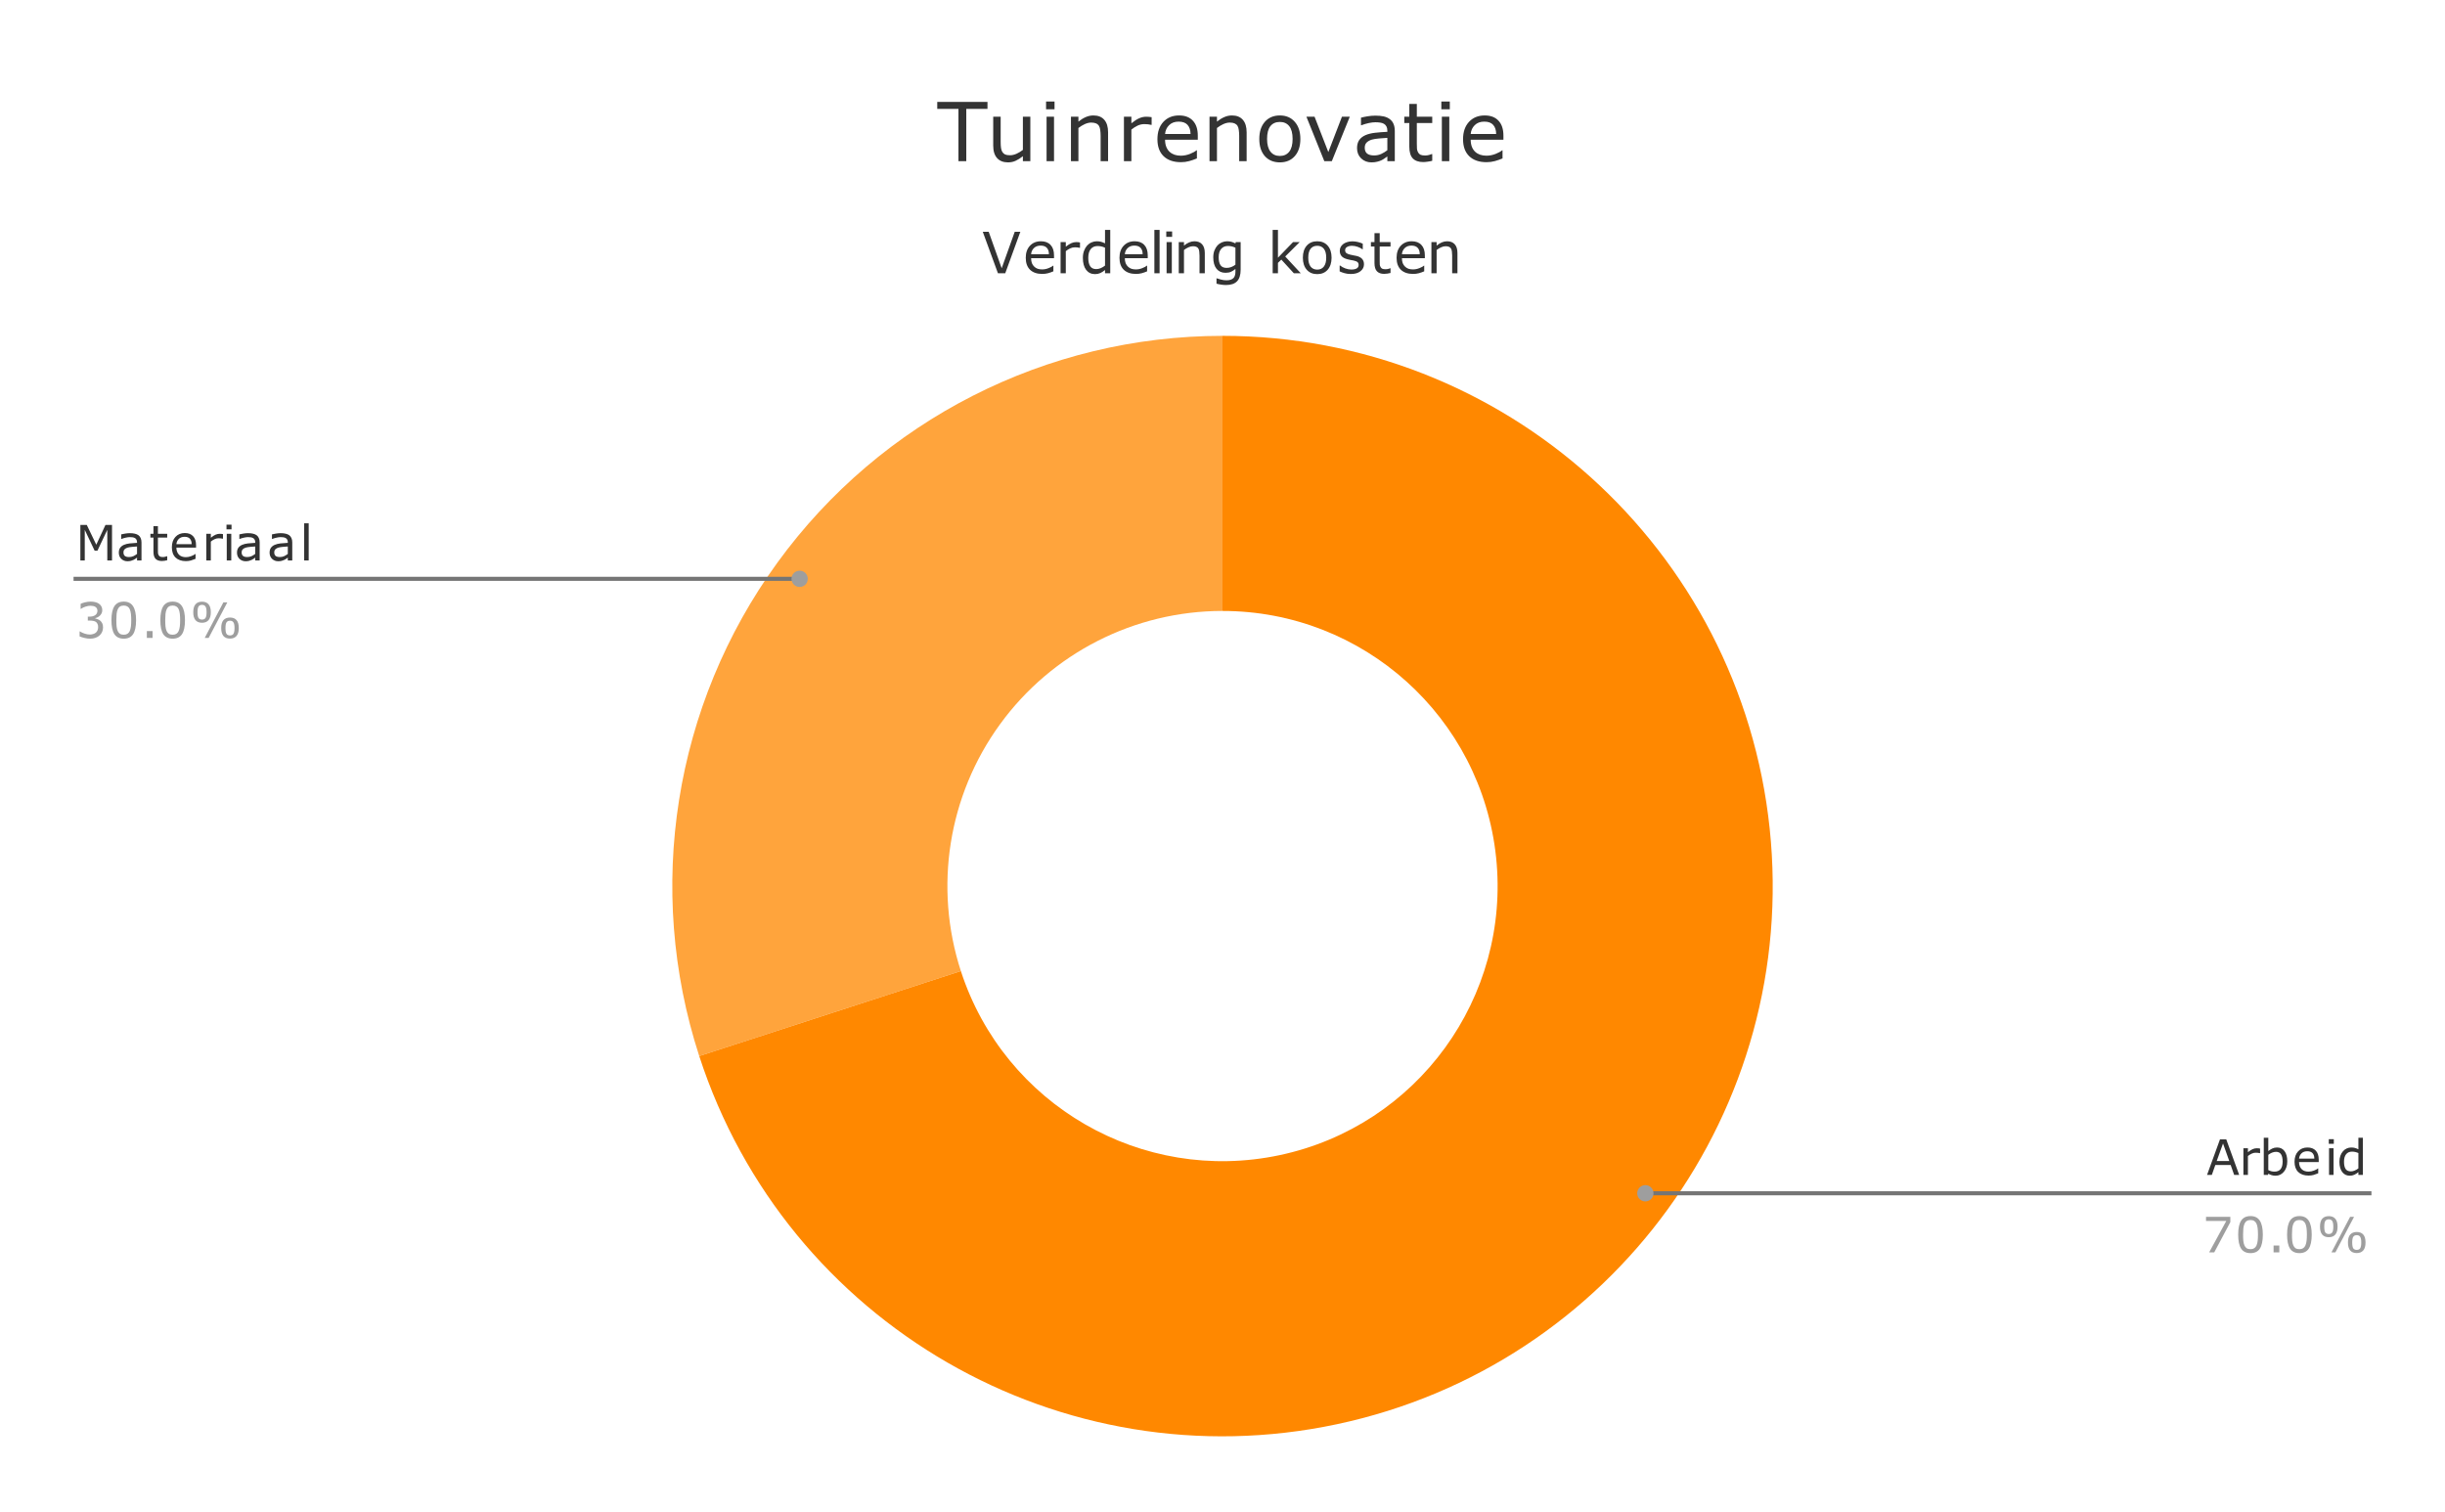 <?xml version="1.0"?><svg version="1.1" viewBox="0.0 0.0 600.0 371.0" fill="none" stroke="none" stroke-linecap="square" stroke-miterlimit="10" width="600" height="371" xmlns:xlink="http://www.w3.org/1999/xlink" xmlns="http://www.w3.org/2000/svg"><path fill="#ffffff" d="M0 0L600.0 0L600.0 371.0L0 371.0L0 0Z" fill-rule="nonzero"/><path fill="#ffa43c" d="M171.592 259.156C158.236 218.052 165.365 173.038 190.769 138.073C216.173 103.107 256.781 82.417 300.0 82.417L300.0 149.925C278.39 149.925 258.087 160.27 245.385 177.753C232.683 195.236 229.118 217.742 235.796 238.295Z" fill-rule="nonzero"/><path fill="#ff8800" d="M300.0 82.417C369.104 82.417 427.054 134.595 434.277 203.32C441.5 272.046 395.666 335.132 328.072 349.5C260.478 363.867 192.946 324.878 171.592 259.156L235.796 238.295C246.473 271.156 280.239 290.65 314.036 283.466C347.833 276.283 370.75 244.74 367.139 210.377C363.527 176.014 334.552 149.925 300.0 149.925Z" fill-rule="nonzero"/><path fill="#333333" d="M27.488 137.541L26.331 137.541L26.331 130.025L23.909 135.134L23.222 135.134L20.8 130.025L20.8 137.541L19.722 137.541L19.722 128.822L21.3 128.822L23.628 133.666L25.878 128.822L27.488 128.822L27.488 137.541ZM34.722 137.541L33.628 137.541L33.628 136.837Q33.472 136.947 33.222 137.134Q32.987 137.306 32.753 137.4Q32.472 137.541 32.112 137.634Q31.753 137.728 31.269 137.728Q30.394 137.728 29.769 137.15Q29.159 136.556 29.159 135.634Q29.159 134.9 29.472 134.447Q29.8 133.978 30.394 133.712Q30.988 133.447 31.816 133.353Q32.659 133.259 33.628 133.212L33.628 133.041Q33.628 132.666 33.487 132.431Q33.362 132.181 33.112 132.041Q32.878 131.9 32.55 131.853Q32.222 131.806 31.863 131.806Q31.441 131.806 30.894 131.931Q30.363 132.041 29.8 132.259L29.738 132.259L29.738 131.134Q30.066 131.041 30.675 130.947Q31.284 130.837 31.878 130.837Q32.566 130.837 33.081 130.962Q33.597 131.072 33.972 131.337Q34.331 131.603 34.519 132.041Q34.722 132.462 34.722 133.103L34.722 137.541ZM33.628 135.931L33.628 134.103Q33.128 134.134 32.441 134.197Q31.753 134.259 31.363 134.369Q30.878 134.494 30.581 134.791Q30.3 135.072 30.3 135.572Q30.3 136.134 30.628 136.416Q30.972 136.697 31.675 136.697Q32.253 136.697 32.737 136.478Q33.222 136.244 33.628 135.931ZM41.034 137.478Q40.722 137.572 40.347 137.619Q39.987 137.666 39.706 137.666Q38.706 137.666 38.175 137.134Q37.659 136.587 37.659 135.4L37.659 131.916L36.909 131.916L36.909 130.994L37.659 130.994L37.659 129.119L38.753 129.119L38.753 130.994L41.034 130.994L41.034 131.916L38.753 131.916L38.753 134.9Q38.753 135.416 38.769 135.712Q38.8 135.994 38.941 136.244Q39.081 136.478 39.3 136.587Q39.534 136.697 39.987 136.697Q40.253 136.697 40.55 136.619Q40.847 136.541 40.972 136.494L41.034 136.494L41.034 137.478ZM48.112 134.384L43.284 134.384Q43.284 134.978 43.472 135.431Q43.659 135.884 43.972 136.166Q44.269 136.447 44.691 136.587Q45.112 136.728 45.612 136.728Q46.284 136.728 46.956 136.462Q47.644 136.197 47.925 135.947L47.987 135.947L47.987 137.134Q47.425 137.369 46.847 137.541Q46.269 137.697 45.628 137.697Q44.003 137.697 43.081 136.822Q42.175 135.931 42.175 134.306Q42.175 132.697 43.05 131.759Q43.925 130.806 45.347 130.806Q46.675 130.806 47.394 131.587Q48.112 132.353 48.112 133.791L48.112 134.384ZM47.034 133.541Q47.034 132.666 46.597 132.197Q46.175 131.728 45.3 131.728Q44.409 131.728 43.878 132.244Q43.362 132.759 43.284 133.541L47.034 133.541ZM54.722 132.197L54.659 132.197Q54.409 132.134 54.175 132.119Q53.956 132.087 53.628 132.087Q53.128 132.087 52.644 132.322Q52.175 132.541 51.737 132.9L51.737 137.541L50.628 137.541L50.628 130.994L51.737 130.994L51.737 131.962Q52.394 131.431 52.894 131.212Q53.394 130.994 53.909 130.994Q54.206 130.994 54.331 131.009Q54.456 131.025 54.722 131.072L54.722 132.197ZM56.816 129.9L55.581 129.9L55.581 128.759L56.816 128.759L56.816 129.9ZM56.753 137.541L55.644 137.541L55.644 130.994L56.753 130.994L56.753 137.541ZM63.722 137.541L62.628 137.541L62.628 136.837Q62.472 136.947 62.222 137.134Q61.987 137.306 61.753 137.4Q61.472 137.541 61.112 137.634Q60.753 137.728 60.269 137.728Q59.394 137.728 58.769 137.15Q58.159 136.556 58.159 135.634Q58.159 134.9 58.472 134.447Q58.8 133.978 59.394 133.712Q59.987 133.447 60.816 133.353Q61.659 133.259 62.628 133.212L62.628 133.041Q62.628 132.666 62.487 132.431Q62.362 132.181 62.112 132.041Q61.878 131.9 61.55 131.853Q61.222 131.806 60.862 131.806Q60.441 131.806 59.894 131.931Q59.362 132.041 58.8 132.259L58.737 132.259L58.737 131.134Q59.066 131.041 59.675 130.947Q60.284 130.837 60.878 130.837Q61.566 130.837 62.081 130.962Q62.597 131.072 62.972 131.337Q63.331 131.603 63.519 132.041Q63.722 132.462 63.722 133.103L63.722 137.541ZM62.628 135.931L62.628 134.103Q62.128 134.134 61.441 134.197Q60.753 134.259 60.362 134.369Q59.878 134.494 59.581 134.791Q59.3 135.072 59.3 135.572Q59.3 136.134 59.628 136.416Q59.972 136.697 60.675 136.697Q61.253 136.697 61.737 136.478Q62.222 136.244 62.628 135.931ZM71.722 137.541L70.628 137.541L70.628 136.837Q70.472 136.947 70.222 137.134Q69.987 137.306 69.753 137.4Q69.472 137.541 69.112 137.634Q68.753 137.728 68.269 137.728Q67.394 137.728 66.769 137.15Q66.159 136.556 66.159 135.634Q66.159 134.9 66.472 134.447Q66.8 133.978 67.394 133.712Q67.987 133.447 68.816 133.353Q69.659 133.259 70.628 133.212L70.628 133.041Q70.628 132.666 70.487 132.431Q70.362 132.181 70.112 132.041Q69.878 131.9 69.55 131.853Q69.222 131.806 68.862 131.806Q68.441 131.806 67.894 131.931Q67.362 132.041 66.8 132.259L66.737 132.259L66.737 131.134Q67.066 131.041 67.675 130.947Q68.284 130.837 68.878 130.837Q69.566 130.837 70.081 130.962Q70.597 131.072 70.972 131.337Q71.331 131.603 71.519 132.041Q71.722 132.462 71.722 133.103L71.722 137.541ZM70.628 135.931L70.628 134.103Q70.128 134.134 69.441 134.197Q68.753 134.259 68.362 134.369Q67.878 134.494 67.581 134.791Q67.3 135.072 67.3 135.572Q67.3 136.134 67.628 136.416Q67.972 136.697 68.675 136.697Q69.253 136.697 69.737 136.478Q70.222 136.244 70.628 135.931ZM75.753 137.541L74.644 137.541L74.644 128.416L75.753 128.416L75.753 137.541Z" fill-rule="nonzero"/><path fill="#9e9e9e" d="M24.628 152.337Q24.909 152.587 25.097 152.978Q25.284 153.353 25.284 153.962Q25.284 154.556 25.066 155.056Q24.847 155.556 24.456 155.916Q24.019 156.322 23.409 156.525Q22.816 156.728 22.113 156.728Q21.394 156.728 20.691 156.541Q19.988 156.369 19.534 156.166L19.534 154.947L19.613 154.947Q20.113 155.275 20.784 155.494Q21.456 155.712 22.097 155.712Q22.456 155.712 22.863 155.587Q23.284 155.462 23.55 155.228Q23.816 154.962 23.941 154.65Q24.081 154.337 24.081 153.869Q24.081 153.4 23.925 153.103Q23.784 152.791 23.519 152.603Q23.253 152.431 22.878 152.369Q22.503 152.291 22.066 152.291L21.55 152.291L21.55 151.322L21.956 151.322Q22.847 151.322 23.378 150.947Q23.909 150.572 23.909 149.853Q23.909 149.541 23.769 149.306Q23.644 149.072 23.394 148.916Q23.144 148.759 22.847 148.712Q22.566 148.65 22.206 148.65Q21.644 148.65 21.019 148.853Q20.394 149.041 19.847 149.416L19.784 149.416L19.784 148.181Q20.191 147.978 20.878 147.806Q21.581 147.634 22.238 147.634Q22.878 147.634 23.363 147.759Q23.847 147.869 24.238 148.119Q24.659 148.4 24.878 148.806Q25.097 149.197 25.097 149.744Q25.097 150.462 24.581 151.009Q24.066 151.541 23.378 151.681L23.378 151.775Q23.659 151.822 24.019 151.978Q24.378 152.119 24.628 152.337ZM33.394 152.181Q33.394 154.525 32.659 155.634Q31.925 156.728 30.378 156.728Q28.8 156.728 28.066 155.619Q27.347 154.494 27.347 152.181Q27.347 149.853 28.081 148.744Q28.816 147.634 30.378 147.634Q31.941 147.634 32.659 148.775Q33.394 149.9 33.394 152.181ZM31.847 154.837Q32.05 154.353 32.128 153.712Q32.206 153.072 32.206 152.181Q32.206 151.291 32.128 150.634Q32.05 149.978 31.847 149.509Q31.644 149.056 31.284 148.837Q30.925 148.603 30.378 148.603Q29.816 148.603 29.456 148.837Q29.097 149.056 28.894 149.525Q28.691 149.962 28.613 150.666Q28.55 151.353 28.55 152.181Q28.55 153.103 28.613 153.728Q28.675 154.337 28.878 154.822Q29.081 155.275 29.425 155.525Q29.784 155.759 30.378 155.759Q30.925 155.759 31.284 155.525Q31.644 155.291 31.847 154.837ZM37.441 156.541L36.034 156.541L36.034 154.869L37.441 154.869L37.441 156.541ZM45.394 152.181Q45.394 154.525 44.659 155.634Q43.925 156.728 42.378 156.728Q40.8 156.728 40.066 155.619Q39.347 154.494 39.347 152.181Q39.347 149.853 40.081 148.744Q40.816 147.634 42.378 147.634Q43.941 147.634 44.659 148.775Q45.394 149.9 45.394 152.181ZM43.847 154.837Q44.05 154.353 44.128 153.712Q44.206 153.072 44.206 152.181Q44.206 151.291 44.128 150.634Q44.05 149.978 43.847 149.509Q43.644 149.056 43.284 148.837Q42.925 148.603 42.378 148.603Q41.816 148.603 41.456 148.837Q41.097 149.056 40.894 149.525Q40.691 149.962 40.612 150.666Q40.55 151.353 40.55 152.181Q40.55 153.103 40.612 153.728Q40.675 154.337 40.878 154.822Q41.081 155.275 41.425 155.525Q41.784 155.759 42.378 155.759Q42.925 155.759 43.284 155.525Q43.644 155.291 43.847 154.837ZM51.737 150.228Q51.737 151.541 51.175 152.181Q50.628 152.822 49.581 152.822Q48.519 152.822 47.972 152.181Q47.425 151.541 47.425 150.244Q47.425 148.931 47.972 148.291Q48.534 147.65 49.581 147.65Q50.644 147.65 51.191 148.306Q51.737 148.947 51.737 150.228ZM55.784 147.822L51.206 156.541L50.237 156.541L54.816 147.822L55.784 147.822ZM58.597 154.119Q58.597 155.431 58.034 156.072Q57.472 156.712 56.441 156.712Q55.378 156.712 54.831 156.072Q54.284 155.416 54.284 154.119Q54.284 152.806 54.831 152.181Q55.394 151.541 56.441 151.541Q57.503 151.541 58.05 152.181Q58.597 152.806 58.597 154.119ZM50.691 150.228Q50.691 149.228 50.425 148.837Q50.159 148.431 49.581 148.431Q48.987 148.431 48.722 148.837Q48.472 149.228 48.472 150.244Q48.472 151.259 48.722 151.65Q48.987 152.041 49.581 152.041Q50.159 152.041 50.425 151.65Q50.691 151.259 50.691 150.228ZM57.55 154.119Q57.55 153.119 57.284 152.728Q57.034 152.322 56.441 152.322Q55.847 152.322 55.581 152.728Q55.331 153.119 55.331 154.119Q55.331 155.134 55.581 155.541Q55.847 155.931 56.441 155.931Q57.034 155.931 57.284 155.541Q57.55 155.134 57.55 154.119Z" fill-rule="nonzero"/><path stroke="#757575" stroke-width="1.0" stroke-linecap="butt" d="M18.55 142.041L158.983 142.041L196.231 142.041" fill-rule="nonzero"/><path fill="#9e9e9e" d="M198.231 142.041C198.231 140.936 197.335 140.041 196.231 140.041C195.126 140.041 194.231 140.936 194.231 142.041C194.231 143.145 195.126 144.041 196.231 144.041C197.335 144.041 198.231 143.145 198.231 142.041" fill-rule="nonzero"/><path fill="#333333" d="M549.497 288.326L548.263 288.326L547.403 285.889L543.638 285.889L542.778 288.326L541.606 288.326L544.778 279.607L546.325 279.607L549.497 288.326ZM547.059 284.904L545.528 280.607L543.981 284.904L547.059 284.904ZM554.622 282.982L554.559 282.982Q554.309 282.92 554.075 282.904Q553.856 282.873 553.528 282.873Q553.028 282.873 552.544 283.107Q552.075 283.326 551.638 283.685L551.638 288.326L550.528 288.326L550.528 281.779L551.638 281.779L551.638 282.748Q552.294 282.217 552.794 281.998Q553.294 281.779 553.809 281.779Q554.106 281.779 554.231 281.795Q554.356 281.81 554.622 281.857L554.622 282.982ZM561.294 284.998Q561.294 285.826 561.059 286.482Q560.825 287.139 560.434 287.576Q560.028 288.045 559.528 288.279Q559.028 288.514 558.434 288.514Q557.872 288.514 557.45 288.373Q557.044 288.248 556.638 288.014L556.559 288.326L555.528 288.326L555.528 279.201L556.638 279.201L556.638 282.467Q557.106 282.092 557.622 281.842Q558.138 281.592 558.794 281.592Q559.95 281.592 560.622 282.482Q561.294 283.373 561.294 284.998ZM560.153 285.029Q560.153 283.857 559.763 283.264Q559.388 282.654 558.528 282.654Q558.044 282.654 557.544 282.857Q557.059 283.06 556.638 283.389L556.638 287.139Q557.106 287.357 557.434 287.435Q557.778 287.514 558.2 287.514Q559.122 287.514 559.638 286.92Q560.153 286.31 560.153 285.029ZM569.013 285.17L564.184 285.17Q564.184 285.764 564.372 286.217Q564.559 286.67 564.872 286.951Q565.169 287.232 565.591 287.373Q566.013 287.514 566.513 287.514Q567.184 287.514 567.856 287.248Q568.544 286.982 568.825 286.732L568.888 286.732L568.888 287.92Q568.325 288.154 567.747 288.326Q567.169 288.482 566.528 288.482Q564.903 288.482 563.981 287.607Q563.075 286.717 563.075 285.092Q563.075 283.482 563.95 282.545Q564.825 281.592 566.247 281.592Q567.575 281.592 568.294 282.373Q569.013 283.139 569.013 284.576L569.013 285.17ZM567.934 284.326Q567.934 283.451 567.497 282.982Q567.075 282.514 566.2 282.514Q565.309 282.514 564.778 283.029Q564.263 283.545 564.184 284.326L567.934 284.326ZM572.716 280.685L571.481 280.685L571.481 279.545L572.716 279.545L572.716 280.685ZM572.653 288.326L571.544 288.326L571.544 281.779L572.653 281.779L572.653 288.326ZM579.841 288.326L578.747 288.326L578.747 287.639Q578.263 288.045 577.747 288.279Q577.231 288.514 576.638 288.514Q575.466 288.514 574.778 287.607Q574.091 286.701 574.091 285.107Q574.091 284.264 574.325 283.623Q574.559 282.967 574.966 282.514Q575.356 282.06 575.888 281.826Q576.419 281.592 576.997 281.592Q577.513 281.592 577.903 281.701Q578.309 281.81 578.747 282.045L578.747 279.201L579.841 279.201L579.841 288.326ZM578.747 286.717L578.747 282.951Q578.294 282.764 577.934 282.685Q577.591 282.607 577.184 282.607Q576.247 282.607 575.731 283.248Q575.216 283.889 575.216 285.076Q575.216 286.248 575.606 286.857Q576.013 287.451 576.903 287.451Q577.372 287.451 577.841 287.248Q578.325 287.045 578.747 286.717Z" fill-rule="nonzero"/><path fill="#9e9e9e" d="M547.325 299.904L543.372 307.326L542.122 307.326L546.325 299.623L541.356 299.623L541.356 298.607L547.325 298.607L547.325 299.904ZM555.294 302.967Q555.294 305.31 554.559 306.42Q553.825 307.514 552.278 307.514Q550.7 307.514 549.966 306.404Q549.247 305.279 549.247 302.967Q549.247 300.639 549.981 299.529Q550.716 298.42 552.278 298.42Q553.841 298.42 554.559 299.56Q555.294 300.685 555.294 302.967ZM553.747 305.623Q553.95 305.139 554.028 304.498Q554.106 303.857 554.106 302.967Q554.106 302.076 554.028 301.42Q553.95 300.764 553.747 300.295Q553.544 299.842 553.184 299.623Q552.825 299.389 552.278 299.389Q551.716 299.389 551.356 299.623Q550.997 299.842 550.794 300.31Q550.591 300.748 550.513 301.451Q550.45 302.139 550.45 302.967Q550.45 303.889 550.513 304.514Q550.575 305.123 550.778 305.607Q550.981 306.06 551.325 306.31Q551.684 306.545 552.278 306.545Q552.825 306.545 553.184 306.31Q553.544 306.076 553.747 305.623ZM559.341 307.326L557.934 307.326L557.934 305.654L559.341 305.654L559.341 307.326ZM567.294 302.967Q567.294 305.31 566.559 306.42Q565.825 307.514 564.278 307.514Q562.7 307.514 561.966 306.404Q561.247 305.279 561.247 302.967Q561.247 300.639 561.981 299.529Q562.716 298.42 564.278 298.42Q565.841 298.42 566.559 299.56Q567.294 300.685 567.294 302.967ZM565.747 305.623Q565.95 305.139 566.028 304.498Q566.106 303.857 566.106 302.967Q566.106 302.076 566.028 301.42Q565.95 300.764 565.747 300.295Q565.544 299.842 565.184 299.623Q564.825 299.389 564.278 299.389Q563.716 299.389 563.356 299.623Q562.997 299.842 562.794 300.31Q562.591 300.748 562.513 301.451Q562.45 302.139 562.45 302.967Q562.45 303.889 562.513 304.514Q562.575 305.123 562.778 305.607Q562.981 306.06 563.325 306.31Q563.684 306.545 564.278 306.545Q564.825 306.545 565.184 306.31Q565.544 306.076 565.747 305.623ZM573.638 301.014Q573.638 302.326 573.075 302.967Q572.528 303.607 571.481 303.607Q570.419 303.607 569.872 302.967Q569.325 302.326 569.325 301.029Q569.325 299.717 569.872 299.076Q570.434 298.435 571.481 298.435Q572.544 298.435 573.091 299.092Q573.638 299.732 573.638 301.014ZM577.684 298.607L573.106 307.326L572.138 307.326L576.716 298.607L577.684 298.607ZM580.497 304.904Q580.497 306.217 579.934 306.857Q579.372 307.498 578.341 307.498Q577.278 307.498 576.731 306.857Q576.184 306.201 576.184 304.904Q576.184 303.592 576.731 302.967Q577.294 302.326 578.341 302.326Q579.403 302.326 579.95 302.967Q580.497 303.592 580.497 304.904ZM572.591 301.014Q572.591 300.014 572.325 299.623Q572.059 299.217 571.481 299.217Q570.888 299.217 570.622 299.623Q570.372 300.014 570.372 301.029Q570.372 302.045 570.622 302.435Q570.888 302.826 571.481 302.826Q572.059 302.826 572.325 302.435Q572.591 302.045 572.591 301.014ZM579.45 304.904Q579.45 303.904 579.184 303.514Q578.934 303.107 578.341 303.107Q577.747 303.107 577.481 303.514Q577.231 303.904 577.231 304.904Q577.231 305.92 577.481 306.326Q577.747 306.717 578.341 306.717Q578.934 306.717 579.184 306.326Q579.45 305.92 579.45 304.904Z" fill-rule="nonzero"/><path stroke="#757575" stroke-width="1.0" stroke-linecap="butt" d="M581.45 292.826L441.017 292.826L403.769 292.826" fill-rule="nonzero"/><path fill="#9e9e9e" d="M405.769 292.826C405.769 291.722 404.874 290.826 403.769 290.826C402.665 290.826 401.769 291.722 401.769 292.826C401.769 293.931 402.665 294.826 403.769 294.826C404.874 294.826 405.769 293.931 405.769 292.826" fill-rule="nonzero"/><path fill="#333333" d="M250.391 56.878L246.688 67.05L244.891 67.05L241.172 56.878L242.625 56.878L245.812 65.831L249.016 56.878L250.391 56.878ZM258.656 63.363L253.031 63.363Q253.031 64.066 253.234 64.597Q253.453 65.112 253.828 65.456Q254.172 65.784 254.656 65.956Q255.156 66.112 255.75 66.112Q256.531 66.112 257.312 65.8Q258.109 65.487 258.438 65.191L258.5 65.191L258.5 66.581Q257.859 66.862 257.172 67.05Q256.5 67.222 255.766 67.222Q253.859 67.222 252.781 66.206Q251.719 65.175 251.719 63.269Q251.719 61.409 252.734 60.316Q253.766 59.206 255.438 59.206Q256.984 59.206 257.812 60.113Q258.656 61.003 258.656 62.675L258.656 63.363ZM257.406 62.378Q257.406 61.363 256.891 60.816Q256.391 60.269 255.375 60.269Q254.344 60.269 253.719 60.878Q253.109 61.472 253.031 62.378L257.406 62.378ZM265.031 60.816L264.969 60.816Q264.672 60.753 264.406 60.722Q264.141 60.691 263.766 60.691Q263.172 60.691 262.609 60.956Q262.062 61.206 261.547 61.628L261.547 67.05L260.266 67.05L260.266 59.409L261.547 59.409L261.547 60.534Q262.312 59.925 262.891 59.675Q263.484 59.409 264.094 59.409Q264.422 59.409 264.578 59.425Q264.734 59.441 265.031 59.503L265.031 60.816ZM272.453 67.05L271.172 67.05L271.172 66.253Q270.625 66.722 270.016 67.003Q269.422 67.269 268.719 67.269Q267.344 67.269 266.531 66.222Q265.734 65.159 265.734 63.284Q265.734 62.316 266.016 61.566Q266.297 60.8 266.766 60.269Q267.234 59.753 267.844 59.488Q268.469 59.206 269.125 59.206Q269.734 59.206 270.188 59.331Q270.656 59.456 271.172 59.722L271.172 56.409L272.453 56.409L272.453 67.05ZM271.172 65.175L271.172 60.784Q270.656 60.55 270.234 60.472Q269.828 60.378 269.344 60.378Q268.266 60.378 267.656 61.128Q267.062 61.878 267.062 63.269Q267.062 64.628 267.531 65.331Q268.0 66.034 269.016 66.034Q269.562 66.034 270.125 65.8Q270.688 65.55 271.172 65.175ZM281.656 63.363L276.031 63.363Q276.031 64.066 276.234 64.597Q276.453 65.112 276.828 65.456Q277.172 65.784 277.656 65.956Q278.156 66.112 278.75 66.112Q279.531 66.112 280.312 65.8Q281.109 65.487 281.438 65.191L281.5 65.191L281.5 66.581Q280.859 66.862 280.172 67.05Q279.5 67.222 278.766 67.222Q276.859 67.222 275.781 66.206Q274.719 65.175 274.719 63.269Q274.719 61.409 275.734 60.316Q276.766 59.206 278.438 59.206Q279.984 59.206 280.812 60.113Q281.656 61.003 281.656 62.675L281.656 63.363ZM280.406 62.378Q280.406 61.363 279.891 60.816Q279.391 60.269 278.375 60.269Q277.344 60.269 276.719 60.878Q276.109 61.472 276.031 62.378L280.406 62.378ZM284.562 67.05L283.281 67.05L283.281 56.409L284.562 56.409L284.562 67.05ZM287.641 58.128L286.203 58.128L286.203 56.8L287.641 56.8L287.641 58.128ZM287.562 67.05L286.281 67.05L286.281 59.409L287.562 59.409L287.562 67.05ZM295.656 67.05L294.359 67.05L294.359 62.706Q294.359 62.175 294.297 61.722Q294.234 61.253 294.078 60.988Q293.906 60.706 293.578 60.566Q293.266 60.425 292.75 60.425Q292.219 60.425 291.641 60.691Q291.078 60.941 290.547 61.347L290.547 67.05L289.266 67.05L289.266 59.409L290.547 59.409L290.547 60.269Q291.156 59.769 291.797 59.488Q292.438 59.206 293.109 59.206Q294.344 59.206 295.0 59.956Q295.656 60.691 295.656 62.097L295.656 67.05ZM304.453 66.175Q304.453 68.128 303.562 69.034Q302.688 69.941 300.859 69.941Q300.25 69.941 299.672 69.847Q299.094 69.769 298.531 69.612L298.531 68.3L298.609 68.3Q298.922 68.425 299.594 68.597Q300.281 68.784 300.969 68.784Q301.625 68.784 302.047 68.628Q302.484 68.472 302.734 68.191Q302.969 67.925 303.062 67.55Q303.172 67.175 303.172 66.706L303.172 66.003Q302.594 66.472 302.062 66.706Q301.531 66.941 300.719 66.941Q299.344 66.941 298.531 65.956Q297.734 64.956 297.734 63.159Q297.734 62.175 298.016 61.472Q298.297 60.753 298.766 60.222Q299.219 59.738 299.844 59.472Q300.484 59.206 301.109 59.206Q301.781 59.206 302.219 59.347Q302.672 59.472 303.172 59.738L303.25 59.409L304.453 59.409L304.453 66.175ZM303.172 64.956L303.172 60.784Q302.656 60.55 302.219 60.456Q301.781 60.363 301.344 60.363Q300.281 60.363 299.672 61.081Q299.062 61.784 299.062 63.128Q299.062 64.425 299.516 65.081Q299.969 65.737 301.016 65.737Q301.578 65.737 302.141 65.534Q302.703 65.316 303.172 64.956ZM319.203 67.05L317.5 67.05L314.438 63.706L313.609 64.503L313.609 67.05L312.312 67.05L312.312 56.409L313.609 56.409L313.609 63.238L317.312 59.409L318.938 59.409L315.391 62.941L319.203 67.05ZM326.766 63.238Q326.766 65.097 325.812 66.191Q324.859 67.269 323.25 67.269Q321.625 67.269 320.672 66.191Q319.719 65.097 319.719 63.238Q319.719 61.363 320.672 60.284Q321.625 59.206 323.25 59.206Q324.859 59.206 325.812 60.284Q326.766 61.363 326.766 63.238ZM325.453 63.238Q325.453 61.753 324.859 61.034Q324.281 60.316 323.25 60.316Q322.203 60.316 321.625 61.034Q321.047 61.753 321.047 63.238Q321.047 64.675 321.625 65.425Q322.219 66.159 323.25 66.159Q324.281 66.159 324.859 65.425Q325.453 64.691 325.453 63.238ZM334.719 64.847Q334.719 65.894 333.844 66.566Q332.984 67.237 331.5 67.237Q330.641 67.237 329.938 67.034Q329.234 66.831 328.75 66.597L328.75 65.144L328.828 65.144Q329.422 65.612 330.172 65.878Q330.922 66.144 331.609 66.144Q332.453 66.144 332.922 65.878Q333.406 65.597 333.406 65.019Q333.406 64.566 333.141 64.331Q332.891 64.097 332.156 63.925Q331.875 63.878 331.438 63.8Q331.0 63.706 330.625 63.613Q329.625 63.347 329.203 62.831Q328.781 62.316 328.781 61.566Q328.781 61.081 328.969 60.675Q329.172 60.253 329.578 59.925Q329.953 59.613 330.547 59.425Q331.141 59.222 331.875 59.222Q332.547 59.222 333.25 59.394Q333.953 59.566 334.422 59.8L334.422 61.175L334.344 61.175Q333.859 60.816 333.156 60.566Q332.453 60.316 331.781 60.316Q331.062 60.316 330.578 60.597Q330.094 60.863 330.094 61.394Q330.094 61.863 330.391 62.097Q330.688 62.347 331.328 62.488Q331.672 62.566 332.109 62.659Q332.562 62.738 332.859 62.8Q333.75 63.003 334.234 63.503Q334.719 64.019 334.719 64.847ZM341.234 66.987Q340.875 67.081 340.438 67.144Q340.016 67.206 339.672 67.206Q338.516 67.206 337.906 66.581Q337.297 65.941 337.297 64.55L337.297 60.488L336.422 60.488L336.422 59.409L337.297 59.409L337.297 57.222L338.578 57.222L338.578 59.409L341.234 59.409L341.234 60.488L338.578 60.488L338.578 63.972Q338.578 64.581 338.594 64.925Q338.625 65.253 338.797 65.55Q338.953 65.816 339.203 65.941Q339.469 66.066 340.016 66.066Q340.328 66.066 340.672 65.987Q341.016 65.894 341.156 65.831L341.234 65.831L341.234 66.987ZM349.656 63.363L344.031 63.363Q344.031 64.066 344.234 64.597Q344.453 65.112 344.828 65.456Q345.172 65.784 345.656 65.956Q346.156 66.112 346.75 66.112Q347.531 66.112 348.312 65.8Q349.109 65.487 349.438 65.191L349.5 65.191L349.5 66.581Q348.859 66.862 348.172 67.05Q347.5 67.222 346.766 67.222Q344.859 67.222 343.781 66.206Q342.719 65.175 342.719 63.269Q342.719 61.409 343.734 60.316Q344.766 59.206 346.438 59.206Q347.984 59.206 348.812 60.113Q349.656 61.003 349.656 62.675L349.656 63.363ZM348.406 62.378Q348.406 61.363 347.891 60.816Q347.391 60.269 346.375 60.269Q345.344 60.269 344.719 60.878Q344.109 61.472 344.031 62.378L348.406 62.378ZM357.656 67.05L356.359 67.05L356.359 62.706Q356.359 62.175 356.297 61.722Q356.234 61.253 356.078 60.988Q355.906 60.706 355.578 60.566Q355.266 60.425 354.75 60.425Q354.219 60.425 353.641 60.691Q353.078 60.941 352.547 61.347L352.547 67.05L351.266 67.05L351.266 59.409L352.547 59.409L352.547 60.269Q353.156 59.769 353.797 59.488Q354.438 59.206 355.109 59.206Q356.344 59.206 357.0 59.956Q357.656 60.691 357.656 62.097L357.656 67.05Z" fill-rule="nonzero"/><path fill="#333333" d="M242.328 26.722L237.125 26.722L237.125 39.55L235.203 39.55L235.203 26.722L230.0 26.722L230.0 25.003L242.328 25.003L242.328 26.722ZM252.844 39.55L251.016 39.55L251.016 38.331Q250.094 39.066 249.234 39.456Q248.391 39.847 247.359 39.847Q245.641 39.847 244.688 38.8Q243.734 37.753 243.734 35.722L243.734 28.644L245.562 28.644L245.562 34.847Q245.562 35.675 245.641 36.269Q245.719 36.862 245.969 37.284Q246.234 37.706 246.656 37.909Q247.078 38.097 247.875 38.097Q248.594 38.097 249.438 37.737Q250.281 37.362 251.016 36.784L251.016 28.644L252.844 28.644L252.844 39.55ZM258.781 26.816L256.703 26.816L256.703 24.909L258.781 24.909L258.781 26.816ZM258.656 39.55L256.828 39.55L256.828 28.644L258.656 28.644L258.656 39.55ZM271.922 39.55L270.094 39.55L270.094 33.331Q270.094 32.581 270.0 31.925Q269.922 31.269 269.688 30.894Q269.438 30.488 268.969 30.284Q268.516 30.081 267.781 30.081Q267.031 30.081 266.203 30.456Q265.391 30.831 264.641 31.409L264.641 39.55L262.812 39.55L262.812 28.644L264.641 28.644L264.641 29.847Q265.5 29.144 266.422 28.738Q267.344 28.331 268.312 28.331Q270.078 28.331 271.0 29.409Q271.922 30.472 271.922 32.472L271.922 39.55ZM282.609 30.644L282.516 30.644Q282.109 30.55 281.719 30.503Q281.328 30.456 280.812 30.456Q279.953 30.456 279.156 30.831Q278.375 31.206 277.641 31.8L277.641 39.55L275.812 39.55L275.812 28.644L277.641 28.644L277.641 30.253Q278.734 29.378 279.562 29.019Q280.406 28.644 281.281 28.644Q281.75 28.644 281.969 28.675Q282.188 28.691 282.609 28.753L282.609 30.644ZM293.938 34.284L285.906 34.284Q285.906 35.284 286.203 36.034Q286.5 36.784 287.031 37.269Q287.547 37.737 288.234 37.972Q288.938 38.206 289.781 38.206Q290.891 38.206 292.016 37.769Q293.141 37.316 293.625 36.878L293.719 36.878L293.719 38.878Q292.797 39.269 291.828 39.534Q290.859 39.8 289.797 39.8Q287.078 39.8 285.547 38.331Q284.031 36.862 284.031 34.159Q284.031 31.488 285.484 29.909Q286.953 28.331 289.344 28.331Q291.547 28.331 292.734 29.628Q293.938 30.909 293.938 33.284L293.938 34.284ZM292.156 32.878Q292.141 31.441 291.422 30.644Q290.703 29.847 289.234 29.847Q287.766 29.847 286.891 30.722Q286.016 31.597 285.906 32.878L292.156 32.878ZM305.922 39.55L304.094 39.55L304.094 33.331Q304.094 32.581 304.0 31.925Q303.922 31.269 303.688 30.894Q303.438 30.488 302.969 30.284Q302.516 30.081 301.781 30.081Q301.031 30.081 300.203 30.456Q299.391 30.831 298.641 31.409L298.641 39.55L296.812 39.55L296.812 28.644L298.641 28.644L298.641 29.847Q299.5 29.144 300.422 28.738Q301.344 28.331 302.312 28.331Q304.078 28.331 305.0 29.409Q305.922 30.472 305.922 32.472L305.922 39.55ZM319.109 34.097Q319.109 36.769 317.734 38.316Q316.375 39.847 314.078 39.847Q311.766 39.847 310.391 38.316Q309.031 36.769 309.031 34.097Q309.031 31.441 310.391 29.894Q311.766 28.331 314.078 28.331Q316.375 28.331 317.734 29.894Q319.109 31.441 319.109 34.097ZM317.203 34.097Q317.203 31.988 316.375 30.956Q315.547 29.925 314.078 29.925Q312.578 29.925 311.75 30.956Q310.938 31.988 310.938 34.097Q310.938 36.144 311.766 37.206Q312.594 38.269 314.078 38.269Q315.547 38.269 316.375 37.222Q317.203 36.175 317.203 34.097ZM331.234 28.644L326.828 39.55L324.984 39.55L320.594 28.644L322.594 28.644L325.969 37.316L329.312 28.644L331.234 28.644ZM342.281 39.55L340.453 39.55L340.453 38.394Q340.219 38.55 339.797 38.847Q339.391 39.144 339.0 39.331Q338.531 39.55 337.938 39.691Q337.344 39.847 336.547 39.847Q335.062 39.847 334.031 38.878Q333.016 37.894 333.016 36.378Q333.016 35.144 333.547 34.378Q334.078 33.612 335.062 33.175Q336.062 32.737 337.453 32.581Q338.859 32.425 340.453 32.347L340.453 32.066Q340.453 31.441 340.234 31.034Q340.016 30.613 339.609 30.378Q339.219 30.159 338.672 30.081Q338.125 30.003 337.531 30.003Q336.812 30.003 335.922 30.191Q335.031 30.378 334.078 30.738L333.984 30.738L333.984 28.878Q334.516 28.722 335.531 28.55Q336.547 28.378 337.531 28.378Q338.688 28.378 339.547 28.566Q340.406 28.753 341.031 29.222Q341.641 29.659 341.953 30.378Q342.281 31.097 342.281 32.144L342.281 39.55ZM340.453 36.862L340.453 33.831Q339.625 33.878 338.484 33.972Q337.344 34.066 336.672 34.253Q335.891 34.487 335.391 34.956Q334.906 35.425 334.906 36.253Q334.906 37.191 335.469 37.675Q336.047 38.144 337.203 38.144Q338.172 38.144 338.969 37.769Q339.781 37.394 340.453 36.862ZM351.469 39.456Q350.953 39.597 350.344 39.675Q349.734 39.769 349.25 39.769Q347.578 39.769 346.703 38.878Q345.844 37.972 345.844 35.987L345.844 30.191L344.609 30.191L344.609 28.644L345.844 28.644L345.844 25.503L347.688 25.503L347.688 28.644L351.469 28.644L351.469 30.191L347.688 30.191L347.688 35.159Q347.688 36.019 347.719 36.503Q347.766 36.987 348.0 37.394Q348.203 37.784 348.578 37.972Q348.969 38.159 349.734 38.159Q350.188 38.159 350.672 38.034Q351.156 37.894 351.375 37.8L351.469 37.8L351.469 39.456ZM355.781 26.816L353.703 26.816L353.703 24.909L355.781 24.909L355.781 26.816ZM355.656 39.55L353.828 39.55L353.828 28.644L355.656 28.644L355.656 39.55ZM368.938 34.284L360.906 34.284Q360.906 35.284 361.203 36.034Q361.5 36.784 362.031 37.269Q362.547 37.737 363.234 37.972Q363.938 38.206 364.781 38.206Q365.891 38.206 367.016 37.769Q368.141 37.316 368.625 36.878L368.719 36.878L368.719 38.878Q367.797 39.269 366.828 39.534Q365.859 39.8 364.797 39.8Q362.078 39.8 360.547 38.331Q359.031 36.862 359.031 34.159Q359.031 31.488 360.484 29.909Q361.953 28.331 364.344 28.331Q366.547 28.331 367.734 29.628Q368.938 30.909 368.938 33.284L368.938 34.284ZM367.156 32.878Q367.141 31.441 366.422 30.644Q365.703 29.847 364.234 29.847Q362.766 29.847 361.891 30.722Q361.016 31.597 360.906 32.878L367.156 32.878Z" fill-rule="nonzero"/></svg>
